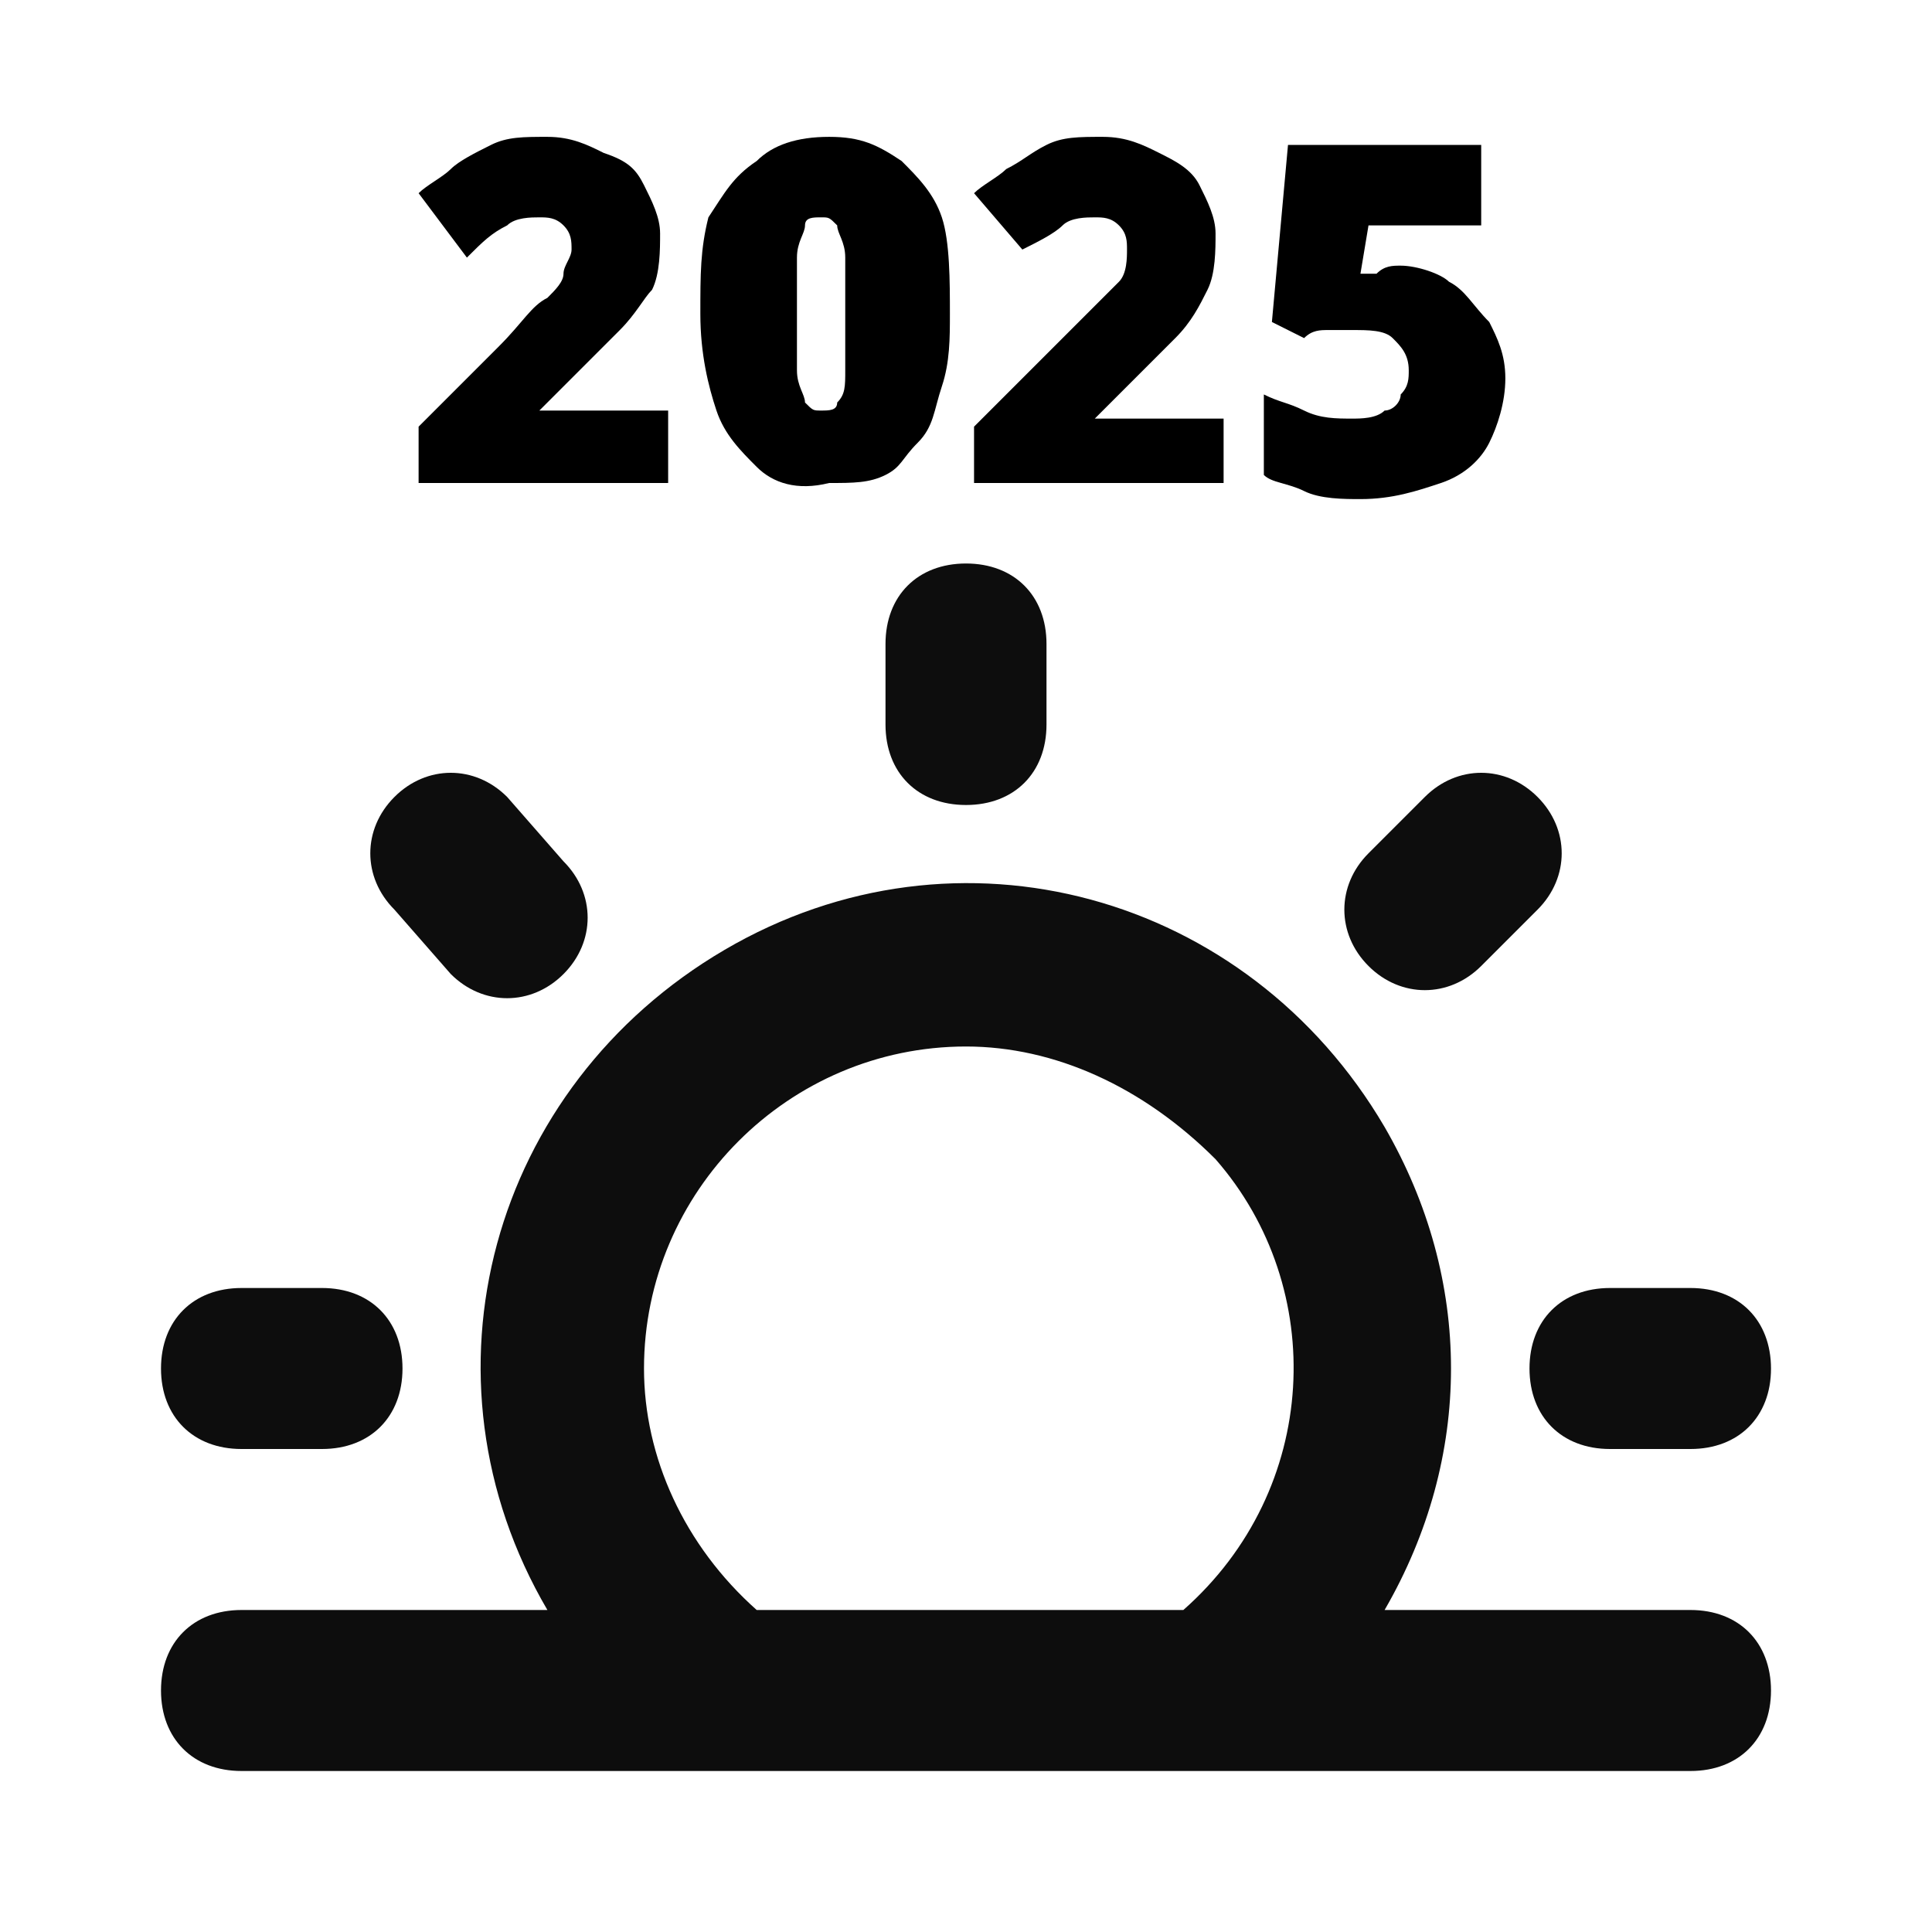 <?xml version="1.0" encoding="utf-8"?>
<!-- Generator: Adobe Illustrator 26.0.1, SVG Export Plug-In . SVG Version: 6.00 Build 0)  -->
<svg version="1.1" id="Layer_1" xmlns="http://www.w3.org/2000/svg" xmlns:xlink="http://www.w3.org/1999/xlink" x="0px" y="0px"
	 viewBox="0 0 24 24" style="enable-background:new 0 0 24 24;" xml:space="preserve">
<style type="text/css">
	.st0{fill:#0D0D0D;}
	.st1{fill:none;}
</style>
<path class="st0" d="M13,8c0-0.6-0.4-1-1-1s-1,0.4-1,1v1c0,0.6,0.4,1,1,1s1-0.4,1-1V8z M9,22H3c-0.6,0-1-0.4-1-1s0.4-1,1-1h3.8
	c-1.7-2.9-0.7-6.5,2.2-8.2s6.5-0.7,8.2,2.2c1.1,1.9,1.1,4.1,0,6H21c0.6,0,1,0.4,1,1s-0.4,1-1,1H9z M12,13c-2.2,0-4,1.8-4,4
	c0,1.1,0.5,2.2,1.4,3h5.3c1.7-1.5,1.8-4,0.4-5.6C14.2,13.5,13.1,13,12,13z M19.1,11.3l-0.7,0.7c-0.4,0.4-1,0.4-1.4,0s-0.4-1,0-1.4
	c0,0,0,0,0,0l0.7-0.7c0.4-0.4,1-0.4,1.4,0C19.5,10.3,19.5,10.9,19.1,11.3C19.1,11.3,19.1,11.3,19.1,11.3z"/>
<path class="st0" d="M4,18c0.6,0,1-0.4,1-1s-0.4-1-1-1H3c-0.6,0-1,0.4-1,1s0.4,1,1,1H4z M22,17c0,0.6-0.4,1-1,1h-1c-0.6,0-1-0.4-1-1
	s0.4-1,1-1h1C21.6,16,22,16.4,22,17z M5.6,12.1c0.4,0.4,1,0.4,1.4,0c0.4-0.4,0.4-1,0-1.4L6.3,9.9c-0.4-0.4-1-0.4-1.4,0
	c-0.4,0.4-0.4,1,0,1.4c0,0,0,0,0,0L5.6,12.1L5.6,12.1z"/>
<g>
	<g>
		<path d="M8.3,6H5.2V5.3l1-1C6.5,4,6.6,3.8,6.8,3.7C6.9,3.6,7,3.5,7,3.4s0.1-0.2,0.1-0.3c0-0.1,0-0.2-0.1-0.3S6.8,2.7,6.7,2.7
			c-0.1,0-0.3,0-0.4,0.1C6.1,2.9,6,3,5.8,3.2L5.2,2.4c0.1-0.1,0.3-0.2,0.4-0.3C5.7,2,5.9,1.9,6.1,1.8s0.4-0.1,0.7-0.1
			c0.3,0,0.5,0.1,0.7,0.2C7.8,2,7.9,2.1,8,2.3c0.1,0.2,0.2,0.4,0.2,0.6c0,0.2,0,0.5-0.1,0.7C8,3.7,7.9,3.9,7.7,4.1
			C7.5,4.3,7.3,4.5,7,4.8L6.7,5.1v0h1.6V6z"/>
		<path d="M11.8,3.9c0,0.3,0,0.6-0.1,0.9s-0.1,0.5-0.3,0.7S11.2,5.8,11,5.9s-0.4,0.1-0.7,0.1C9.9,6.1,9.6,6,9.4,5.8S9,5.4,8.9,5.1
			S8.7,4.4,8.7,3.9c0-0.5,0-0.8,0.1-1.2C9,2.4,9.1,2.2,9.4,2c0.2-0.2,0.5-0.3,0.9-0.3c0.4,0,0.6,0.1,0.9,0.3
			c0.2,0.2,0.4,0.4,0.5,0.7S11.8,3.5,11.8,3.9z M9.9,3.9c0,0.3,0,0.5,0,0.7C9.9,4.8,10,4.9,10,5c0.1,0.1,0.1,0.1,0.2,0.1
			s0.2,0,0.2-0.1c0.1-0.1,0.1-0.2,0.1-0.4c0-0.2,0-0.4,0-0.7c0-0.3,0-0.5,0-0.7c0-0.2-0.1-0.3-0.1-0.4c-0.1-0.1-0.1-0.1-0.2-0.1
			s-0.2,0-0.2,0.1C10,2.9,9.9,3,9.9,3.2C9.9,3.4,9.9,3.6,9.9,3.9z"/>
		<path d="M15.2,6h-3.1V5.3l1-1c0.2-0.2,0.4-0.4,0.5-0.5s0.2-0.2,0.3-0.3S14,3.2,14,3.1c0-0.1,0-0.2-0.1-0.3
			c-0.1-0.1-0.2-0.1-0.3-0.1c-0.1,0-0.3,0-0.4,0.1c-0.1,0.1-0.3,0.2-0.5,0.3l-0.6-0.7c0.1-0.1,0.3-0.2,0.4-0.3
			C12.7,2,12.8,1.9,13,1.8s0.4-0.1,0.7-0.1c0.3,0,0.5,0.1,0.7,0.2s0.4,0.2,0.5,0.4s0.2,0.4,0.2,0.6c0,0.2,0,0.5-0.1,0.7
			c-0.1,0.2-0.2,0.4-0.4,0.6c-0.2,0.2-0.4,0.4-0.7,0.7l-0.3,0.3v0h1.6V6z"/>
		<path d="M17.4,3.3c0.2,0,0.5,0.1,0.6,0.2c0.2,0.1,0.3,0.3,0.5,0.5c0.1,0.2,0.2,0.4,0.2,0.7c0,0.3-0.1,0.6-0.2,0.8
			c-0.1,0.2-0.3,0.4-0.6,0.5c-0.3,0.1-0.6,0.2-1,0.2c-0.2,0-0.5,0-0.7-0.1s-0.4-0.1-0.5-0.2V4.9c0.2,0.1,0.3,0.1,0.5,0.2
			s0.4,0.1,0.6,0.1c0.1,0,0.3,0,0.4-0.1c0.1,0,0.2-0.1,0.2-0.2c0.1-0.1,0.1-0.2,0.1-0.3c0-0.2-0.1-0.3-0.2-0.4S17,4.1,16.8,4.1
			c-0.1,0-0.2,0-0.3,0c-0.1,0-0.2,0-0.3,0.1L15.8,4L16,1.8h2.4v1h-1.4l-0.1,0.6c0.1,0,0.1,0,0.2,0C17.2,3.3,17.3,3.3,17.4,3.3z"/>
	</g>
</g>
<rect class="st1" width="24" height="24"/>
</svg>
